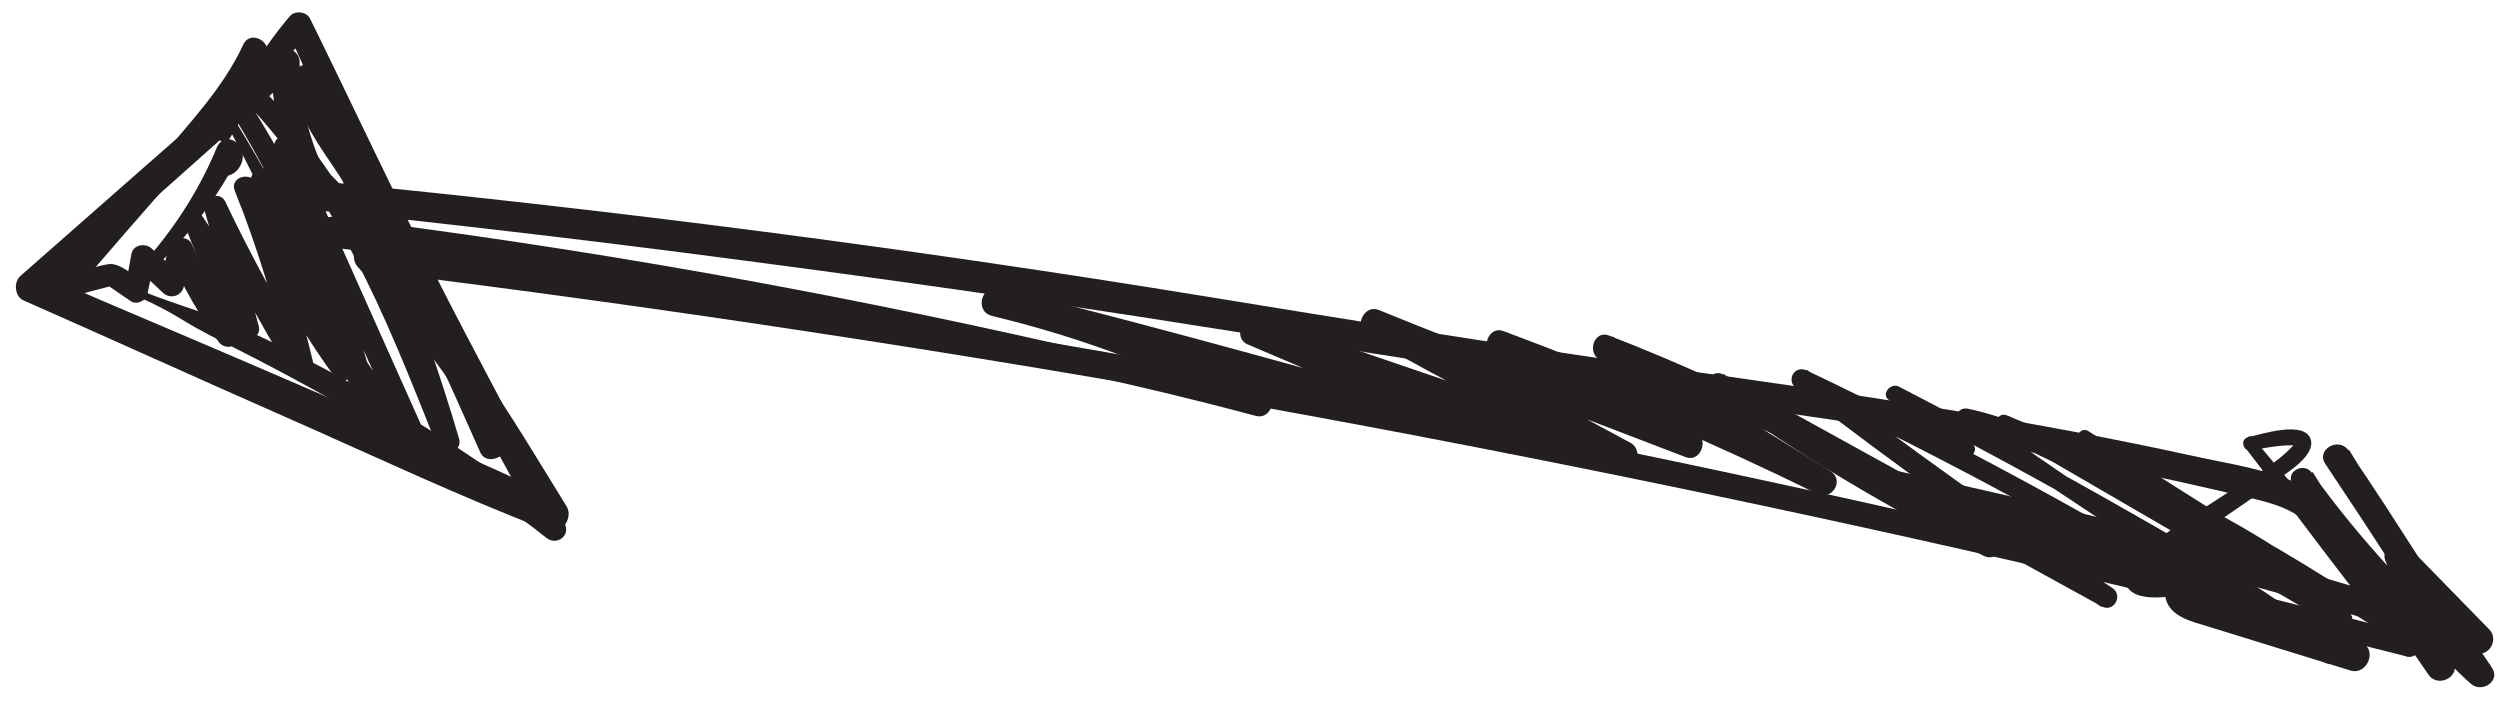 <?xml version="1.0" encoding="UTF-8"?> <svg xmlns="http://www.w3.org/2000/svg" width="139" height="39" viewBox="0 0 139 39" fill="none"><path d="M133.794 36.495C119.237 32.778 104.594 29.416 89.876 26.421C75.157 23.425 60.364 20.785 45.505 18.523C37.176 17.251 28.836 16.098 20.475 15.064L21.068 13.631C23.072 15.829 24.947 18.156 26.671 20.581C28.395 23.005 29.914 25.591 31.498 28.145C31.896 28.78 31.228 29.793 30.463 29.491C25.518 27.595 20.701 25.311 15.853 23.177C11.004 21.044 6.166 18.846 1.307 16.702C0.811 16.486 0.746 15.678 1.134 15.344C5.854 11.196 10.573 7.037 15.303 2.91C15.809 2.468 16.661 2.748 16.661 3.47C16.661 5.948 17.318 8.33 18.546 10.485L17.857 10.086C34.299 11.691 50.688 13.814 67.001 16.475C75.05 17.79 83.088 19.094 91.158 20.236C99.196 21.378 107.234 22.488 115.218 23.985C117.449 24.406 119.679 24.858 121.899 25.343C123.935 25.796 126.23 26.097 128.105 27.046C129.98 27.994 131.197 29.804 132.426 31.334C133.816 33.069 135.119 34.857 136.358 36.711C136.919 37.551 135.572 38.327 135.012 37.497C133.826 35.73 132.566 34.006 131.23 32.358C130.012 30.838 128.741 28.942 126.855 28.198C125.95 27.843 124.969 27.66 124.032 27.433C122.922 27.175 121.812 26.927 120.703 26.679C118.655 26.237 116.597 25.817 114.539 25.44C106.049 23.845 97.483 22.692 88.917 21.518C80.351 20.343 71.72 18.9 63.122 17.574C54.416 16.227 45.677 15.031 36.939 13.911C32.09 13.297 27.231 12.726 22.371 12.187C21.132 12.047 19.893 11.918 18.654 11.788C18.105 11.734 17.534 11.788 17.167 11.303C16.844 10.883 16.639 10.312 16.424 9.827C15.551 7.823 15.098 5.668 15.066 3.481L16.424 4.041C11.747 8.233 7.039 12.402 2.352 16.572L2.179 15.215C7.017 17.305 11.887 19.341 16.725 21.443C21.563 23.544 26.466 25.494 31.174 27.821L29.914 29.082C28.621 26.485 27.005 24.029 25.334 21.658C23.664 19.288 21.843 16.992 19.882 14.827C19.451 14.353 19.699 13.297 20.475 13.394C35.398 15.312 50.278 17.574 65.094 20.214C79.909 22.854 94.692 25.86 109.368 29.222C117.643 31.118 125.896 33.133 134.128 35.267C134.925 35.471 134.591 36.7 133.783 36.506L133.794 36.495Z" fill="#231F20"></path><path d="M130.15 33.468C125.97 30.849 121.606 28.565 117.081 26.615C116.65 26.432 116.962 25.678 117.404 25.85C122.166 27.649 126.659 30.246 130.678 33.371C131.109 33.705 130.549 34.427 130.097 34.125C125.291 31 120.464 27.897 115.691 24.719C115.238 24.417 115.658 23.674 116.122 23.975C121.811 27.628 127.532 31.259 133.318 34.75L132.92 35.429C126.078 30.968 118.912 27.089 111.338 24.018L111.715 23.135C117.996 26.755 124.267 30.397 130.56 33.996L130.021 34.922C126.541 32.821 123.039 30.753 119.516 28.727C116.219 26.831 112.889 24.665 109.161 23.76L109.571 22.779C116.089 27.466 122.899 31.787 129.73 36.011L129.159 36.754C127.629 35.138 125.797 33.888 123.89 32.735C121.897 31.528 119.86 30.365 117.835 29.212C113.643 26.831 109.398 24.525 105.11 22.316L105.681 21.572C107.006 22.607 108.321 23.641 109.646 24.665C110.131 25.042 109.452 25.71 108.978 25.333C107.653 24.299 106.338 23.264 105.013 22.241C104.571 21.896 105.131 21.26 105.584 21.497C109.948 23.76 114.258 26.098 118.524 28.533C120.582 29.707 122.64 30.882 124.655 32.11C126.509 33.252 128.308 34.502 129.806 36.086C130.161 36.463 129.709 37.11 129.235 36.83C122.36 32.649 115.691 28.177 109.01 23.706C108.504 23.361 108.816 22.596 109.42 22.725C113.18 23.512 116.542 25.732 119.828 27.617C123.427 29.686 127.004 31.808 130.538 33.996C131.12 34.362 130.592 35.278 130 34.922C123.75 31.248 117.468 27.628 111.198 23.975C110.734 23.706 111.047 22.876 111.575 23.092C119.182 26.206 126.541 30.052 133.297 34.75C133.706 35.041 133.329 35.709 132.898 35.429C127.22 31.765 121.444 28.221 115.669 24.719L116.1 23.975C120.949 27.035 125.744 30.181 130.56 33.295L129.978 34.05C126.045 30.99 121.757 28.565 117.167 26.647L117.49 25.882C121.929 27.983 126.25 30.397 130.355 33.091C130.581 33.242 130.377 33.608 130.14 33.457L130.15 33.468Z" fill="#231F20"></path><path d="M124.105 34.696C116.271 29.89 108.18 25.505 99.872 21.561L100.465 20.559C105.981 24.805 111.649 28.845 117.446 32.692C118.071 33.112 117.521 34.082 116.853 33.715C109.656 29.75 102.447 25.796 95.228 21.841L95.842 20.796C100.648 24.169 105.701 27.175 110.97 29.782L110.334 30.881C103.686 26.485 96.543 22.843 89.097 20.02L89.658 18.706C93.709 21.184 97.739 23.695 101.768 26.194C102.577 26.69 101.865 27.864 101.036 27.455C95.228 24.6 89.291 22.057 83.225 19.816L83.796 18.469C87.298 20.322 90.8 22.186 94.312 24.05C95.045 24.438 94.539 25.731 93.73 25.419C87.923 23.199 82.115 20.936 76.254 18.846L76.9 17.327C81.523 19.665 86.08 22.154 90.638 24.61C91.478 25.063 90.907 26.485 89.981 26.162C83.193 23.813 76.394 21.518 69.584 19.223L70.231 17.682C74.982 19.697 79.702 21.766 84.421 23.835C85.197 24.18 84.647 25.44 83.85 25.203C74.39 22.316 64.778 19.87 55.157 17.564C54.144 17.316 54.575 15.764 55.587 16.001C60.738 17.197 65.791 19.18 70.371 21.831C71.071 22.229 70.608 23.339 69.821 23.124C63.291 21.367 56.654 19.988 50.017 18.717C43.38 17.445 36.699 16.314 30.008 15.323C26.172 14.752 22.326 14.234 18.479 13.76C18.016 13.706 17.639 13.405 17.628 12.909C17.628 12.489 18.026 12.004 18.479 12.058C32.066 13.728 45.545 16.12 58.895 19.148C62.667 19.999 66.427 20.893 70.198 21.755L69.649 23.048C65.037 20.613 60.231 18.781 55.146 17.564L55.577 16.001C65.188 18.383 74.713 21.076 84.238 23.77L83.839 25.214C79.012 23.21 74.174 21.216 69.368 19.148C68.496 18.771 69.121 17.294 70.015 17.607C76.803 19.934 83.602 22.262 90.412 24.524L89.754 26.076C85.164 23.673 80.553 21.292 76.027 18.76C75.23 18.307 75.78 16.874 76.674 17.241C82.438 19.589 88.278 21.755 94.097 23.975L93.515 25.343C90.013 23.479 86.511 21.615 83.01 19.751C82.288 19.363 82.783 18.102 83.581 18.404C89.754 20.699 95.821 23.307 101.736 26.205L101.003 27.466C96.963 24.966 92.922 22.477 88.893 19.967C88.235 19.557 88.656 18.34 89.453 18.652C97.006 21.583 104.204 25.322 110.949 29.815C111.627 30.267 111.046 31.269 110.313 30.914C105.055 28.296 100.012 25.268 95.217 21.874C94.592 21.432 95.131 20.451 95.832 20.829C103.029 24.805 110.227 28.77 117.435 32.724L116.842 33.748C111.035 29.912 105.378 25.85 99.872 21.604C99.29 21.152 99.764 20.268 100.465 20.602C108.761 24.557 116.853 28.953 124.687 33.758C125.312 34.136 124.74 35.127 124.116 34.739L124.105 34.696Z" fill="#231F20"></path><path d="M13.224 6.95C16.058 11.659 18.547 16.54 20.777 21.55L19.689 22.002C18.018 16.119 15.648 10.538 12.329 5.388C12.189 5.172 12.265 4.892 12.416 4.709C13.687 3.211 15.831 6.347 16.488 7.155C17.846 8.825 19.042 10.613 20.098 12.477C22.264 16.27 23.923 20.343 25.529 24.394L24.279 24.739C23.255 21.291 22.113 17.876 20.82 14.514C19.527 11.152 18.169 7.726 16.456 4.536L17.587 4.224C17.706 6.013 18.999 7.51 19.947 8.933C21.035 10.559 22.027 12.24 22.964 13.954C24.817 17.358 26.412 20.882 28.018 24.405L26.628 24.987C24.203 18.813 20.357 13.038 15.389 8.62L16.37 7.866C18.87 13.447 21.359 19.039 23.858 24.621C24.128 25.213 23.406 25.924 22.889 25.375C18.848 21.065 16.424 15.667 14.032 10.344L15.174 9.859C16.219 13.49 17.728 16.938 19.689 20.16C20.152 20.914 19.021 21.528 18.525 20.839C16.241 17.703 14.42 14.234 13.051 10.603C12.75 9.816 13.999 9.493 14.301 10.258C15.583 13.533 16.639 16.874 17.448 20.3C17.62 21.044 16.629 21.474 16.208 20.817C14.409 17.951 12.825 14.945 11.424 11.863L12.577 11.378C13.181 13.63 13.784 15.882 14.387 18.134C14.56 18.77 13.709 19.082 13.364 18.565C12.06 16.68 11.026 14.632 10.271 12.477C10.056 11.852 10.939 11.572 11.274 12.057C12.642 13.986 13.332 16.324 13.299 18.684C13.288 19.33 12.491 19.481 12.146 18.996C11.09 17.531 10.185 15.979 9.474 14.32L10.745 14.158C10.562 14.762 10.379 15.376 10.207 15.979C10.056 16.486 9.442 16.637 9.065 16.281C8.537 15.785 8.009 15.29 7.481 14.794L8.601 14.492C8.461 15.117 8.321 15.742 8.192 16.356C8.106 16.744 7.588 16.971 7.254 16.733C6.802 16.421 6.339 16.109 5.886 15.796L6.349 15.861C5.487 16.087 4.625 16.302 3.774 16.54C3.214 16.69 2.88 16.012 3.235 15.613C5.132 13.426 6.942 11.174 8.784 8.943C10.476 6.896 12.405 4.914 13.525 2.478C13.935 1.606 15.228 2.36 14.818 3.233C13.687 5.657 11.597 7.64 9.862 9.633C7.912 11.874 5.929 14.094 4.022 16.389L3.483 15.462C4.302 15.225 5.196 14.805 6.037 14.686C6.662 14.6 7.405 15.311 7.901 15.624L6.964 16.001C7.082 15.376 7.19 14.74 7.308 14.115C7.405 13.587 8.095 13.501 8.429 13.813C8.968 14.298 9.496 14.794 10.024 15.279L8.881 15.581C9.054 14.966 9.226 14.363 9.399 13.749C9.55 13.221 10.422 13.005 10.67 13.587C11.392 15.236 12.222 16.831 13.202 18.339L12.049 18.651C12.189 16.453 11.575 14.374 10.315 12.585L11.317 12.165C12.039 14.255 13.041 16.195 14.323 17.983L13.299 18.414C12.653 16.173 12.006 13.932 11.37 11.691C11.177 11.023 12.211 10.549 12.523 11.206C13.978 14.266 15.616 17.229 17.383 20.117L16.144 20.634C15.368 17.208 14.344 13.846 13.051 10.581L14.301 10.236C15.659 13.77 17.491 17.057 19.689 20.138L18.525 20.817C16.532 17.488 15.002 13.9 13.967 10.161C13.784 9.504 14.818 9.008 15.109 9.676C17.404 14.902 19.818 20.257 23.762 24.459L22.792 25.213C20.292 19.632 17.792 14.051 15.293 8.469C15.002 7.834 15.723 7.219 16.273 7.715C21.499 12.359 25.593 18.016 28.093 24.567C28.395 25.364 27.048 25.946 26.703 25.149C25.065 21.464 23.427 17.768 21.499 14.212C20.551 12.456 19.527 10.743 18.417 9.094C17.404 7.596 16.348 6.088 16.37 4.202C16.37 3.642 17.253 3.308 17.501 3.89C18.977 7.23 20.561 10.516 21.908 13.921C23.255 17.326 24.473 20.828 25.518 24.362C25.766 25.181 24.57 25.461 24.268 24.707C22.856 21.173 21.466 17.617 19.689 14.245C18.816 12.585 17.857 10.969 16.779 9.428C16.51 9.04 13.493 5.097 13.191 5.463L13.278 4.784C16.65 9.935 19.311 15.667 20.82 21.647C21.014 22.412 19.958 22.649 19.678 21.959C17.609 16.927 15.26 11.993 12.75 7.165C12.599 6.864 13.03 6.616 13.202 6.907L13.224 6.95Z" fill="#231F20"></path><path d="M12.175 7.521C13.155 5.108 14.437 2.877 16.118 0.895C16.409 0.561 17.045 0.647 17.239 1.035C19.555 5.733 21.764 10.484 24.135 15.161C26.505 19.837 29.037 24.427 31.397 29.103C31.742 29.793 30.944 30.364 30.373 29.901C28.596 28.468 26.634 27.218 24.716 25.979C22.799 24.739 20.935 23.619 18.995 22.531C17.056 21.442 15.095 20.376 13.101 19.374C12.099 18.867 11.076 18.361 10.117 17.768C9.158 17.176 7.983 16.583 6.906 16.206C6.755 16.152 6.69 15.969 6.809 15.85C9.018 13.706 10.871 11.077 12.045 8.222C12.239 7.737 12.746 7.586 13.155 7.931C13.823 8.48 13.457 9.579 12.67 9.773C11.884 9.967 11.496 8.739 12.315 8.502L12.207 8.868L13.252 8.739C11.722 11.648 9.696 14.137 7.11 16.152L7.067 15.818C9.136 16.788 11.399 17.305 13.478 18.253C15.558 19.201 17.648 20.257 19.663 21.389C21.678 22.52 23.585 23.684 25.482 24.923C27.378 26.162 29.264 27.573 31.171 28.877L30.276 29.771C27.615 25.267 25.255 20.57 22.885 15.904C20.514 11.239 18.133 6.552 16.01 1.768L17.131 1.908C15.461 3.707 13.963 5.646 12.735 7.758C12.562 8.049 12.034 7.855 12.175 7.521Z" fill="#231F20"></path><path d="M125.345 24.437C127.963 27.584 130.689 30.644 133.254 33.833L132.219 34.63C130.625 32.066 129.073 29.48 127.468 26.926C127.037 26.237 128.082 25.655 128.545 26.291C131.185 29.976 134.364 33.37 137.736 36.398L136.68 37.216C134.277 33.37 131.81 29.566 129.289 25.795C128.75 24.998 130.032 24.265 130.571 25.041C131.939 27.023 133.243 29.071 134.547 31.096C135.851 33.122 137.219 35.126 138.555 37.13C139.051 37.863 137.995 38.553 137.391 38.025C135.247 36.16 133.631 33.801 132.618 31.15C132.338 30.407 133.405 29.879 133.911 30.396C135.409 31.937 136.907 33.467 138.415 35.008C138.932 35.535 138.415 36.538 137.661 36.3C129.192 33.585 120.626 31.193 111.963 29.189C109.495 28.618 107.017 28.122 104.539 27.638L104.97 26.086C109.506 27.271 113.978 28.694 118.385 30.32C122.791 31.948 127.134 33.682 131.336 35.74C132.198 36.16 131.595 37.561 130.689 37.281C128.039 36.462 125.388 35.643 122.738 34.824C121.865 34.555 120.615 34.286 120.399 33.219C120.206 32.325 121.024 31.366 121.951 31.678C122.511 31.872 122.651 32.853 121.951 32.96C121.078 33.09 118.525 33.715 118.169 32.379C117.889 31.323 119.462 30.364 120.141 29.868C121.477 28.898 122.888 28.025 124.268 27.131C125.356 26.431 126.595 25.752 127.479 24.793C127.597 24.664 127.522 24.718 127.608 24.631C127.694 24.545 127.597 24.567 127.629 24.631C127.629 24.631 127.716 24.847 127.737 24.804C127.737 24.804 127.716 24.782 127.586 24.761C127.468 24.75 126.994 24.761 126.746 24.793C126.229 24.847 125.711 24.933 125.205 25.052C124.72 25.159 124.515 24.416 125 24.308C125.647 24.168 128.168 23.328 128.481 24.448C128.728 25.343 127.166 26.269 126.617 26.689C125.291 27.681 123.912 28.586 122.554 29.523C121.488 30.267 120.27 30.988 119.451 32.034C119.559 31.894 119.397 32.163 119.354 32.195C119.387 32.174 119.376 32.141 119.365 32.131C119.344 32.055 119.29 31.915 119.29 31.904C119.225 31.84 119.139 31.84 119.3 31.872C119.43 31.894 119.387 31.883 119.354 31.883C119.43 31.883 119.494 31.894 119.57 31.894C119.753 31.894 119.925 31.894 120.109 31.872C120.615 31.84 121.089 31.753 121.595 31.657V32.939C121.671 32.863 121.736 32.863 121.768 32.939C121.789 32.982 121.833 33.003 121.876 33.025C122.016 33.079 122.156 33.154 122.307 33.208C122.695 33.337 123.104 33.434 123.503 33.542C124.354 33.779 125.205 34.005 126.045 34.242C127.748 34.706 129.44 35.18 131.142 35.643L130.495 37.184C126.283 35.288 122.059 33.445 117.717 31.851C113.374 30.256 108.989 28.877 104.56 27.627C103.558 27.347 103.979 25.86 104.991 26.075C113.676 27.95 122.328 30.062 130.84 32.605C133.265 33.327 135.689 34.027 138.103 34.792L137.348 36.085C135.851 34.555 134.342 33.014 132.844 31.484L134.137 30.73C135.053 33.133 136.54 35.255 138.469 36.958L137.305 37.852C135.98 35.826 134.687 33.801 133.329 31.797C131.972 29.793 130.614 27.799 129.321 25.763L130.603 25.009C132.974 28.877 135.387 32.702 137.876 36.495C138.318 37.173 137.37 37.787 136.82 37.313C133.243 34.232 130.226 30.73 127.511 26.883L128.588 26.248C130.172 28.823 131.81 31.355 133.405 33.919C133.793 34.544 132.844 35.309 132.37 34.717C129.795 31.506 127.371 28.176 124.86 24.922C124.569 24.545 125.087 23.996 125.399 24.384L125.345 24.437Z" fill="#231F20"></path></svg> 
